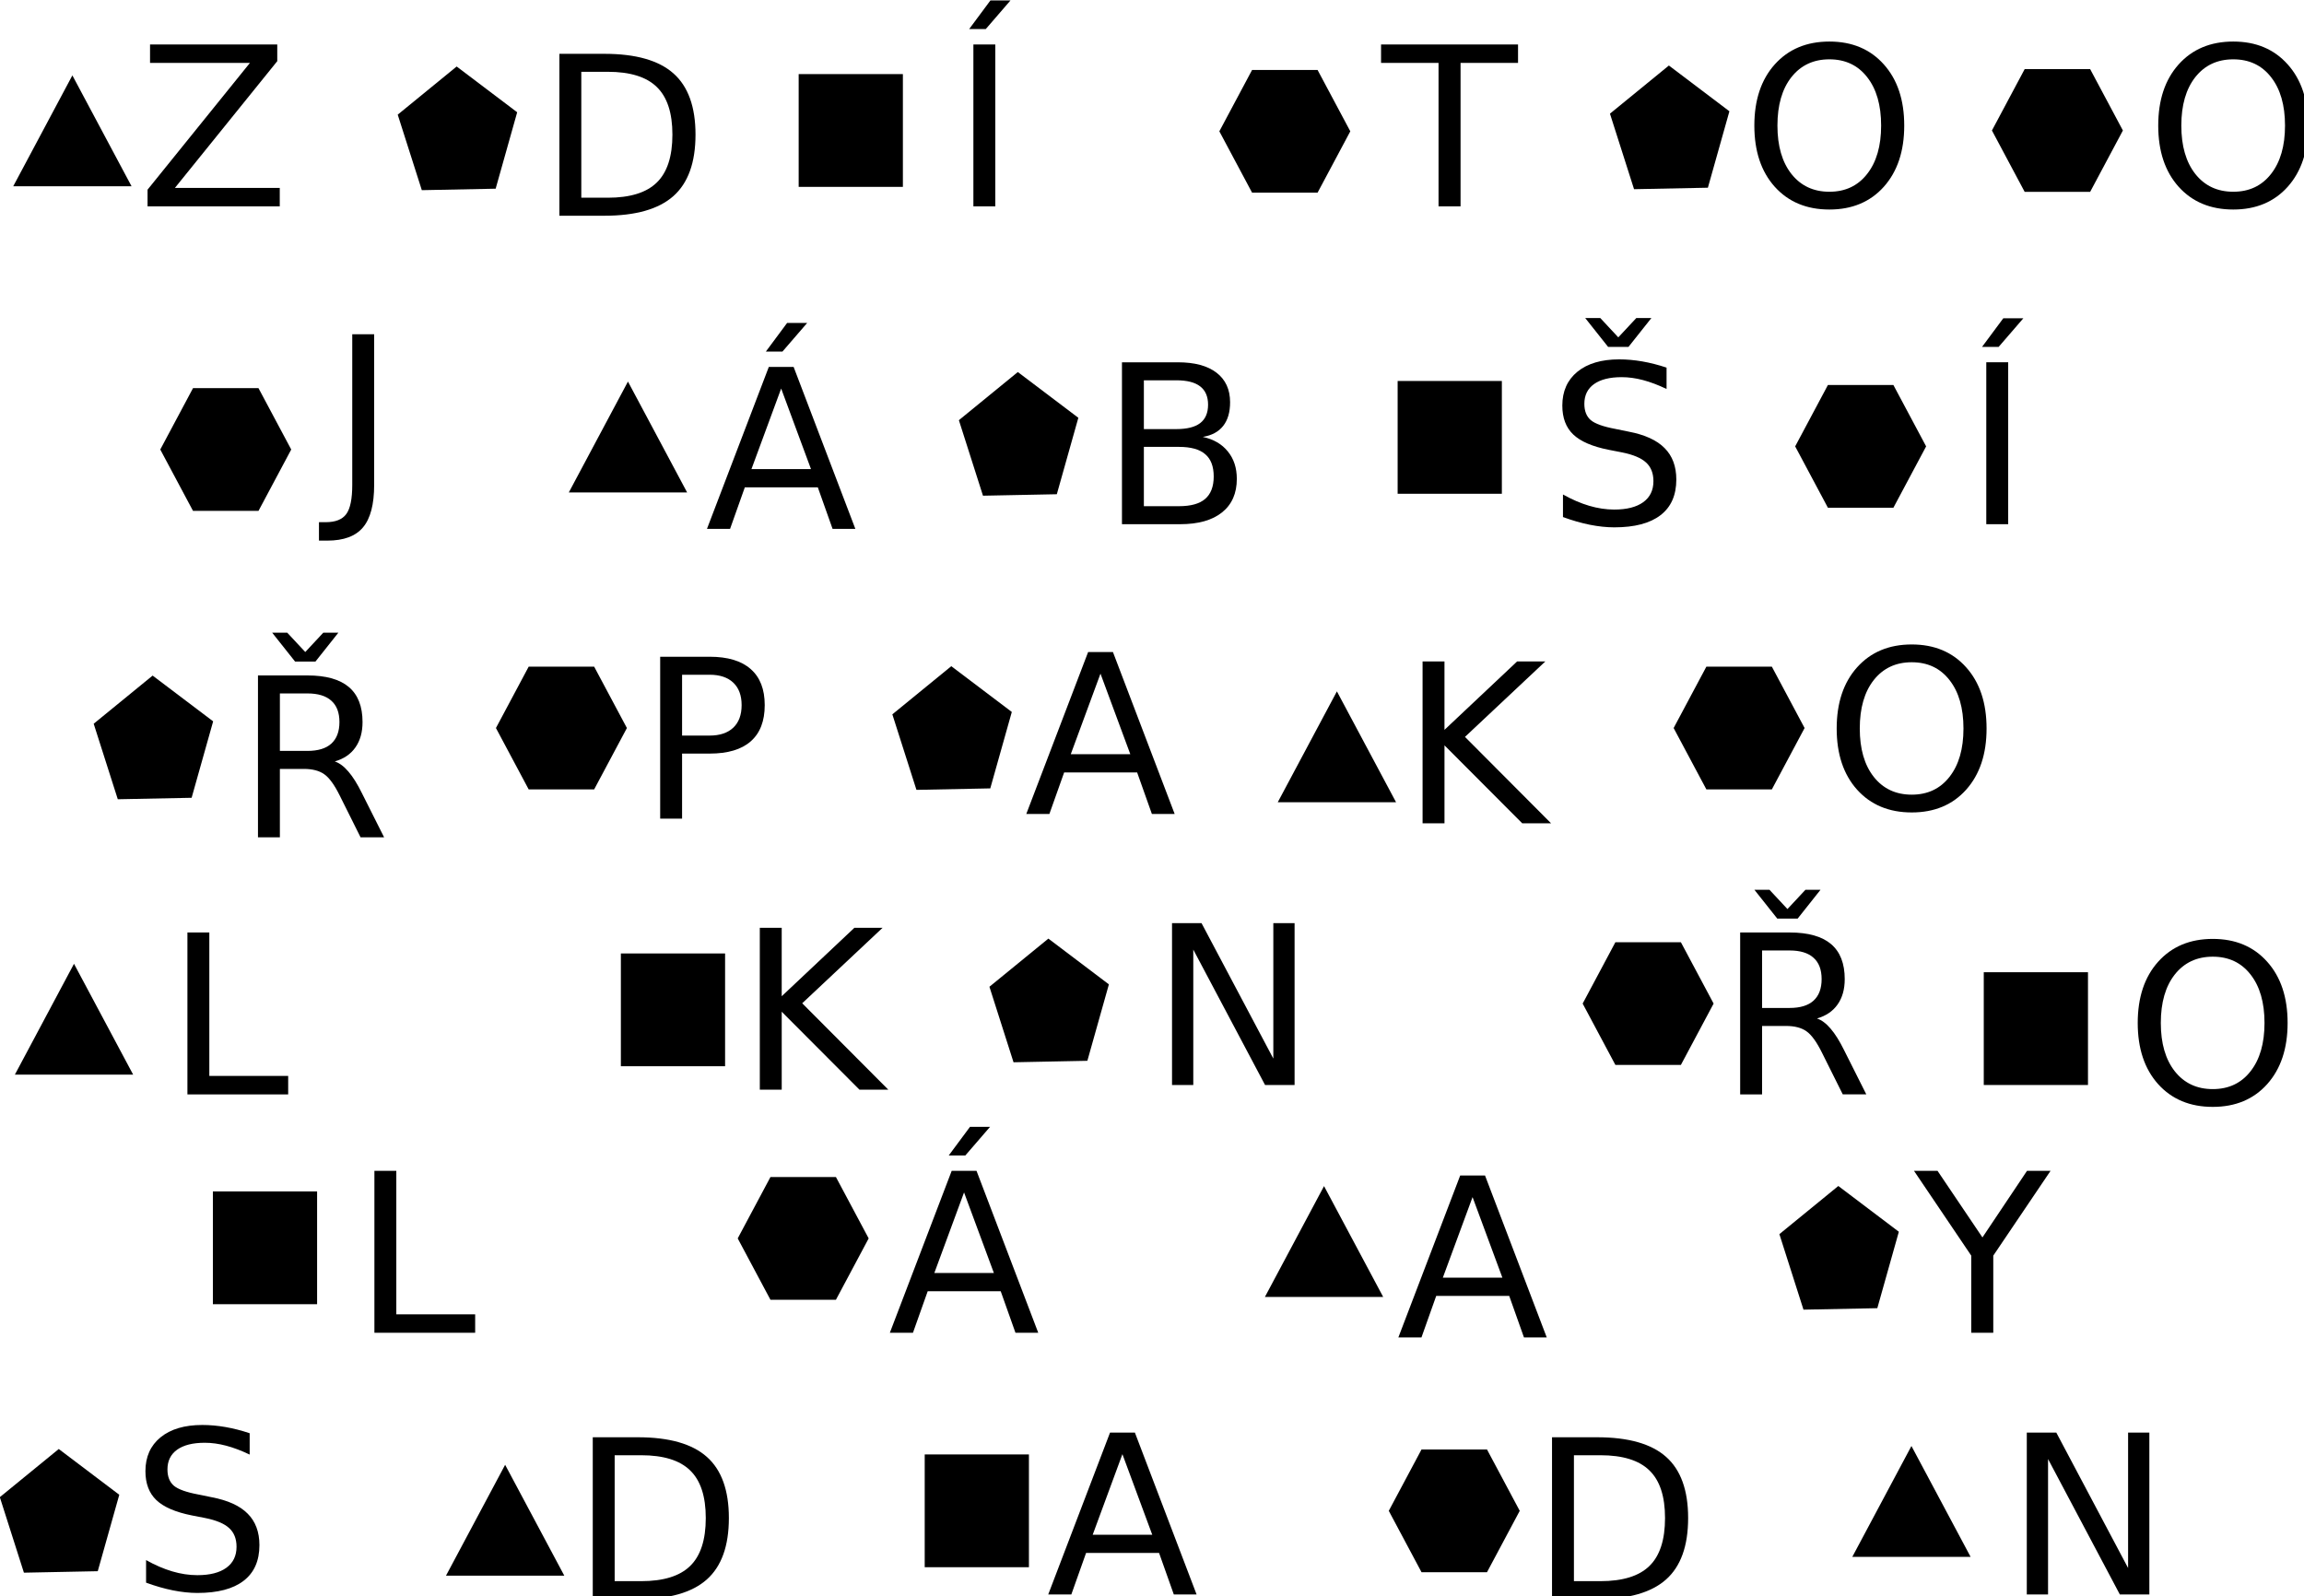 <?xml version="1.0" encoding="UTF-8" standalone="no"?>
<!-- Created with Inkscape (http://www.inkscape.org/) -->

<svg
   xmlns:dc="http://purl.org/dc/elements/1.1/"
   xmlns:cc="http://creativecommons.org/ns#"
   xmlns:rdf="http://www.w3.org/1999/02/22-rdf-syntax-ns#"
   xmlns:svg="http://www.w3.org/2000/svg"
   xmlns="http://www.w3.org/2000/svg"
   xmlns:sodipodi="http://sodipodi.sourceforge.net/DTD/sodipodi-0.dtd"
   xmlns:inkscape="http://www.inkscape.org/namespaces/inkscape"
   width="65.971mm"
   height="45.71mm"
   viewBox="0 0 65.971 45.71"
   version="1.1"
   id="svg4010"
   inkscape:version="0.92.1 r15371"
   sodipodi:docname="polygonade.svg">
  <defs
     id="defs4004" />
  <sodipodi:namedview
     id="base"
     pagecolor="#ffffff"
     bordercolor="#666666"
     borderopacity="1.0"
     inkscape:pageopacity="0.0"
     inkscape:pageshadow="2"
     inkscape:zoom="1.4"
     inkscape:cx="295.01776"
     inkscape:cy="-56.340341"
     inkscape:document-units="mm"
     inkscape:current-layer="flowRoot4303"
     showgrid="false"
     inkscape:snap-midpoints="true"
     inkscape:window-width="1920"
     inkscape:window-height="1018"
     inkscape:window-x="-8"
     inkscape:window-y="-8"
     inkscape:window-maximized="1"
     fit-margin-top="0"
     fit-margin-left="0"
     fit-margin-right="0"
     fit-margin-bottom="0" />
  <g
     inkscape:label="Vrstva 1"
     inkscape:groupmode="layer"
     id="layer1"
     transform="translate(-8.846,-7.846)">
    <path
       sodipodi:type="star"
       id="path4023"
       sodipodi:sides="3"
       sodipodi:cx="26.326048"
       sodipodi:cy="27.859585"
       sodipodi:r1="3.1538937"
       sodipodi:r2="1.5769469"
       sodipodi:arg1="0.52359878"
       sodipodi:arg2="1.5707963"
       inkscape:flatsided="true"
       inkscape:rounded="0"
       inkscape:randomized="0"
       d="m 29.057,29.437 -5.463,0 2.731,-4.731 z"
       inkscape:transform-center-y="-0.52938018"
       style="stroke-width:0.265"
       transform="matrix(0.62,0,0,0.671,-5.403,-6.573)" />
    <path
       sodipodi:type="star"
       id="path4030"
       sodipodi:sides="4"
       sodipodi:cx="89.93528"
       sodipodi:cy="37.764957"
       sodipodi:r1="3.4033501"
       sodipodi:r2="2.4065318"
       sodipodi:arg1="0.78539816"
       sodipodi:arg2="1.5707963"
       inkscape:flatsided="true"
       inkscape:rounded="0"
       inkscape:randomized="0"
       d="m 92.342,40.171 -4.813,0 0,-4.813 4.813,0 z"
       style="stroke-width:0.233"
       transform="matrix(0.62,0,0,0.671,-5.403,-4.969)" />
    <path
       sodipodi:type="star"
       id="path4032"
       sodipodi:sides="5"
       sodipodi:cx="44.12455"
       sodipodi:cy="27.226446"
       sodipodi:r1="2.9009826"
       sodipodi:r2="2.3469441"
       sodipodi:arg1="0.9240379"
       sodipodi:arg2="1.5523564"
       inkscape:flatsided="true"
       inkscape:rounded="0"
       inkscape:randomized="0"
       d="m 45.873,29.542 -3.41,0.063 -1.113,-3.223 2.722,-2.055 2.795,1.953 z"
       inkscape:transform-center-x="0.010252509"
       inkscape:transform-center-y="-0.17540412"
       style="stroke-width:0.265"
       transform="matrix(0.62,0,0,0.671,-5.403,-6.573)" />
    <path
       sodipodi:type="star"
       id="path4034"
       sodipodi:sides="6"
       sodipodi:cx="82.318855"
       sodipodi:cy="27.092813"
       sodipodi:r1="3.0238092"
       sodipodi:r2="2.618696"
       sodipodi:arg1="0"
       sodipodi:arg2="0.52359878"
       inkscape:flatsided="true"
       inkscape:rounded="0"
       inkscape:randomized="0"
       d="m 85.343,27.093 -1.512,2.619 -3.024,0 -1.512,-2.619 1.512,-2.619 3.024,0 z"
       style="stroke-width:0.265"
       transform="matrix(0.62,0,0,0.671,-5.403,-6.573)" />
    <path
       sodipodi:type="star"
       id="path4023-6"
       sodipodi:sides="3"
       sodipodi:cx="51.983921"
       sodipodi:cy="38.537025"
       sodipodi:r1="3.1538937"
       sodipodi:r2="1.5769469"
       sodipodi:arg1="0.52359878"
       sodipodi:arg2="1.5707963"
       inkscape:flatsided="true"
       inkscape:rounded="0"
       inkscape:randomized="0"
       d="m 54.715,40.114 -5.463,0 2.731,-4.731 z"
       inkscape:transform-center-y="-0.5293802"
       style="stroke-width:0.265"
       transform="matrix(0.62,0,0,0.671,-5.403,-4.969)" />
    <path
       sodipodi:type="star"
       id="path4023-66"
       sodipodi:sides="3"
       sodipodi:cx="84.724442"
       sodipodi:cy="50.564159"
       sodipodi:r1="3.1538937"
       sodipodi:r2="1.5769469"
       sodipodi:arg1="0.52359878"
       sodipodi:arg2="1.5707963"
       inkscape:flatsided="true"
       inkscape:rounded="0"
       inkscape:randomized="0"
       d="m 87.456,52.141 -5.463,0 2.731,-4.731 z"
       inkscape:transform-center-y="-0.52938021"
       style="stroke-width:0.265"
       transform="matrix(0.62,0,0,0.671,-5.403,-4.167)" />
    <path
       sodipodi:type="star"
       id="path4023-8"
       sodipodi:sides="3"
       sodipodi:cx="27.261496"
       sodipodi:cy="62.190388"
       sodipodi:r1="3.1538937"
       sodipodi:r2="1.5769469"
       sodipodi:arg1="0.52359878"
       sodipodi:arg2="1.5707963"
       inkscape:flatsided="true"
       inkscape:rounded="0"
       inkscape:randomized="0"
       d="m 29.993,63.767 -5.463,0 2.731,-4.731 z"
       inkscape:transform-center-y="-0.52938023"
       style="stroke-width:0.265"
       transform="matrix(0.62,0,0,0.671,-5.937,-4.167)" />
    <path
       sodipodi:type="star"
       id="path4023-0"
       sodipodi:sides="3"
       sodipodi:cx="84.991714"
       sodipodi:cy="71.678459"
       sodipodi:r1="3.1538937"
       sodipodi:r2="1.5769469"
       sodipodi:arg1="0.52359878"
       sodipodi:arg2="1.5707963"
       inkscape:flatsided="true"
       inkscape:rounded="0"
       inkscape:randomized="0"
       d="m 87.723,73.255 -5.463,0 2.731,-4.731 z"
       inkscape:transform-center-y="-0.52938024"
       style="stroke-width:0.265"
       transform="matrix(0.62,0,0,0.671,-5.937,-4.167)" />
    <path
       sodipodi:type="star"
       id="path4023-5"
       sodipodi:sides="3"
       sodipodi:cx="47.173077"
       sodipodi:cy="83.571945"
       sodipodi:r1="3.1538937"
       sodipodi:r2="1.5769469"
       sodipodi:arg1="0.52359878"
       sodipodi:arg2="1.5707963"
       inkscape:flatsided="true"
       inkscape:rounded="0"
       inkscape:randomized="0"
       d="m 49.904,85.149 -5.463,0 2.731,-4.731 z"
       inkscape:transform-center-y="-0.52938026"
       style="stroke-width:0.265"
       transform="matrix(0.62,0,0,0.671,-5.937,-4.167)" />
    <path
       sodipodi:type="star"
       id="path4023-00"
       sodipodi:sides="3"
       sodipodi:cx="112.11956"
       sodipodi:cy="82.770134"
       sodipodi:r1="3.1538937"
       sodipodi:r2="1.5769469"
       sodipodi:arg1="0.52359878"
       sodipodi:arg2="1.5707963"
       inkscape:flatsided="true"
       inkscape:rounded="0"
       inkscape:randomized="0"
       d="m 114.851,84.347 -5.463,0 2.731,-4.731 z"
       inkscape:transform-center-y="-0.52938026"
       style="stroke-width:0.265"
       transform="matrix(0.62,0,0,0.671,-5.937,-4.167)" />
    <path
       sodipodi:type="star"
       id="path4030-1"
       sodipodi:sides="4"
       sodipodi:cx="62.2738"
       sodipodi:cy="27.057777"
       sodipodi:r1="3.4033504"
       sodipodi:r2="2.4065318"
       sodipodi:arg1="0.78539816"
       sodipodi:arg2="1.5707963"
       inkscape:flatsided="true"
       inkscape:rounded="0"
       inkscape:randomized="0"
       d="m 64.68,29.464 -4.813,0 0,-4.813 4.813,0 z"
       style="stroke-width:0.233"
       transform="matrix(0.62,0,0,0.671,-5.403,-6.573)" />
    <path
       sodipodi:type="star"
       id="path4030-14"
       sodipodi:sides="4"
       sodipodi:cx="54.923889"
       sodipodi:cy="61.001003"
       sodipodi:r1="3.4033504"
       sodipodi:r2="2.4065318"
       sodipodi:arg1="0.78539816"
       sodipodi:arg2="1.5707963"
       inkscape:flatsided="true"
       inkscape:rounded="0"
       inkscape:randomized="0"
       d="m 57.33,63.408 -4.813,0 0,-4.813 4.813,0 z"
       style="stroke-width:0.233"
       transform="matrix(0.62,0,0,0.671,-5.937,-4.167)" />
    <path
       sodipodi:type="star"
       id="path4030-9"
       sodipodi:sides="4"
       sodipodi:cx="117.86586"
       sodipodi:cy="61.802822"
       sodipodi:r1="3.4033504"
       sodipodi:r2="2.4065318"
       sodipodi:arg1="0.78539816"
       sodipodi:arg2="1.5707963"
       inkscape:flatsided="true"
       inkscape:rounded="0"
       inkscape:randomized="0"
       d="m 120.272,64.209 -4.813,0 0,-4.813 4.813,0 z"
       style="stroke-width:0.233"
       transform="matrix(0.62,0,0,0.671,-5.937,-4.167)" />
    <path
       sodipodi:type="star"
       id="path4030-6"
       sodipodi:sides="4"
       sodipodi:cx="36.081383"
       sodipodi:cy="71.157249"
       sodipodi:r1="3.4033504"
       sodipodi:r2="2.4065318"
       sodipodi:arg1="0.78539816"
       sodipodi:arg2="1.5707963"
       inkscape:flatsided="true"
       inkscape:rounded="0"
       inkscape:randomized="0"
       d="m 38.488,73.564 -4.813,0 0,-4.813 4.813,0 z"
       style="stroke-width:0.233"
       transform="matrix(0.62,0,0,0.671,-5.937,-4.167)" />
    <path
       sodipodi:type="star"
       id="path4030-2"
       sodipodi:sides="4"
       sodipodi:cx="68.955536"
       sodipodi:cy="82.382576"
       sodipodi:r1="3.4033504"
       sodipodi:r2="2.4065318"
       sodipodi:arg1="0.78539816"
       sodipodi:arg2="1.5707963"
       inkscape:flatsided="true"
       inkscape:rounded="0"
       inkscape:randomized="0"
       d="m 71.362,84.789 -4.813,0 0,-4.813 4.813,0 z"
       style="stroke-width:0.233"
       transform="matrix(0.62,0,0,0.671,-5.937,-4.167)" />
    <path
       sodipodi:type="star"
       id="path4032-5"
       sodipodi:sides="5"
       sodipodi:cx="100.10897"
       sodipodi:cy="27.185392"
       sodipodi:r1="2.9009826"
       sodipodi:r2="2.3469441"
       sodipodi:arg1="0.9240379"
       sodipodi:arg2="1.5523564"
       inkscape:flatsided="true"
       inkscape:rounded="0"
       inkscape:randomized="0"
       d="m 101.857,29.5 -3.41,0.063 -1.113,-3.223 2.722,-2.055 2.795,1.953 z"
       inkscape:transform-center-x="0.010252421"
       inkscape:transform-center-y="-0.17540412"
       style="stroke-width:0.265"
       transform="matrix(0.62,0,0,0.671,-5.403,-6.573)" />
    <path
       sodipodi:type="star"
       id="path4032-0"
       sodipodi:sides="5"
       sodipodi:cx="70.041138"
       sodipodi:cy="37.876175"
       sodipodi:r1="2.9009826"
       sodipodi:r2="2.3469441"
       sodipodi:arg1="0.9240379"
       sodipodi:arg2="1.5523564"
       inkscape:flatsided="true"
       inkscape:rounded="0"
       inkscape:randomized="0"
       d="m 71.789,40.191 -3.41,0.063 -1.113,-3.223 2.722,-2.055 2.795,1.953 z"
       inkscape:transform-center-x="0.010252468"
       inkscape:transform-center-y="-0.17540414"
       style="stroke-width:0.265"
       transform="matrix(0.62,0,0,0.671,-5.403,-4.969)" />
    <path
       sodipodi:type="star"
       id="path4032-6"
       sodipodi:sides="5"
       sodipodi:cx="30.084351"
       sodipodi:cy="49.636032"
       sodipodi:r1="2.9009826"
       sodipodi:r2="2.3469441"
       sodipodi:arg1="0.9240379"
       sodipodi:arg2="1.5523564"
       inkscape:flatsided="true"
       inkscape:rounded="0"
       inkscape:randomized="0"
       d="m 31.832,51.951 -3.41,0.063 -1.113,-3.223 2.722,-2.055 2.795,1.953 z"
       inkscape:transform-center-x="0.010252531"
       inkscape:transform-center-y="-0.17540415"
       style="stroke-width:0.265"
       transform="matrix(0.62,0,0,0.671,-5.403,-4.167)" />
    <path
       sodipodi:type="star"
       id="path4032-2"
       sodipodi:sides="5"
       sodipodi:cx="66.967545"
       sodipodi:cy="49.23513"
       sodipodi:r1="2.9009826"
       sodipodi:r2="2.3469441"
       sodipodi:arg1="0.9240379"
       sodipodi:arg2="1.5523564"
       inkscape:flatsided="true"
       inkscape:rounded="0"
       inkscape:randomized="0"
       d="m 68.716,51.55 -3.41,0.063 -1.113,-3.223 2.722,-2.055 2.795,1.953 z"
       inkscape:transform-center-x="0.010252473"
       inkscape:transform-center-y="-0.17540416"
       style="stroke-width:0.265"
       transform="matrix(0.62,0,0,0.671,-5.403,-4.167)" />
    <path
       sodipodi:type="star"
       id="path4032-9"
       sodipodi:sides="5"
       sodipodi:cx="72.312935"
       sodipodi:cy="60.861351"
       sodipodi:r1="2.9009826"
       sodipodi:r2="2.3469441"
       sodipodi:arg1="0.9240379"
       sodipodi:arg2="1.5523564"
       inkscape:flatsided="true"
       inkscape:rounded="0"
       inkscape:randomized="0"
       d="m 74.061,63.176 -3.41,0.063 -1.113,-3.223 2.722,-2.055 2.795,1.953 z"
       inkscape:transform-center-x="0.010252465"
       inkscape:transform-center-y="-0.17540417"
       style="stroke-width:0.265"
       transform="matrix(0.62,0,0,0.671,-5.937,-4.167)" />
    <path
       sodipodi:type="star"
       id="path4032-7"
       sodipodi:sides="5"
       sodipodi:cx="108.79523"
       sodipodi:cy="71.418503"
       sodipodi:r1="2.9009826"
       sodipodi:r2="2.3469441"
       sodipodi:arg1="0.9240379"
       sodipodi:arg2="1.5523564"
       inkscape:flatsided="true"
       inkscape:rounded="0"
       inkscape:randomized="0"
       d="m 110.543,73.734 -3.41,0.063 -1.113,-3.223 2.722,-2.055 2.795,1.953 z"
       inkscape:transform-center-x="0.010252407"
       inkscape:transform-center-y="-0.17540419"
       style="stroke-width:0.265"
       transform="matrix(0.62,0,0,0.671,-5.937,-4.167)" />
    <path
       sodipodi:type="star"
       id="path4032-92"
       sodipodi:sides="5"
       sodipodi:cx="26.609844"
       sodipodi:cy="82.643822"
       sodipodi:r1="2.9009826"
       sodipodi:r2="2.3469441"
       sodipodi:arg1="0.9240379"
       sodipodi:arg2="1.5523564"
       inkscape:flatsided="true"
       inkscape:rounded="0"
       inkscape:randomized="0"
       d="m 28.358,84.959 -3.41,0.063 -1.113,-3.223 2.722,-2.055 2.795,1.953 z"
       inkscape:transform-center-x="0.010252537"
       inkscape:transform-center-y="-0.17540421"
       style="stroke-width:0.265"
       transform="matrix(0.62,0,0,0.671,-5.937,-4.167)" />
    <path
       sodipodi:type="star"
       id="path4034-7"
       sodipodi:sides="6"
       sodipodi:cx="117.9995"
       sodipodi:cy="27.057777"
       sodipodi:r1="3.0238092"
       sodipodi:r2="2.618696"
       sodipodi:arg1="0"
       sodipodi:arg2="0.52359878"
       inkscape:flatsided="true"
       inkscape:rounded="0"
       inkscape:randomized="0"
       d="m 121.023,27.058 -1.512,2.619 -3.024,0 -1.512,-2.619 1.512,-2.619 3.024,0 z"
       style="stroke-width:0.265"
       transform="matrix(0.62,0,0,0.671,-5.403,-6.573)" />
    <path
       sodipodi:type="star"
       id="path4034-2"
       sodipodi:sides="6"
       sodipodi:cx="33.408688"
       sodipodi:cy="38.283096"
       sodipodi:r1="3.0238092"
       sodipodi:r2="2.618696"
       sodipodi:arg1="0"
       sodipodi:arg2="0.52359878"
       inkscape:flatsided="true"
       inkscape:rounded="0"
       inkscape:randomized="0"
       d="m 36.432,38.283 -1.512,2.619 h -3.024 l -1.512,-2.619 1.512,-2.619 h 3.024 z"
       style="stroke-width:0.265"
       transform="matrix(0.62,0,0,0.671,-5.403,-4.969)" />
    <path
       sodipodi:type="star"
       id="path4034-4"
       sodipodi:sides="6"
       sodipodi:cx="108.91233"
       sodipodi:cy="38.149464"
       sodipodi:r1="3.0238092"
       sodipodi:r2="2.618696"
       sodipodi:arg1="0"
       sodipodi:arg2="0.52359878"
       inkscape:flatsided="true"
       inkscape:rounded="0"
       inkscape:randomized="0"
       d="m 111.936,38.149 -1.512,2.619 h -3.024 l -1.512,-2.619 1.512,-2.619 h 3.024 z"
       style="stroke-width:0.265"
       transform="matrix(0.62,0,0,0.671,-5.403,-4.969)" />
    <path
       sodipodi:type="star"
       id="path4034-9"
       sodipodi:sides="6"
       sodipodi:cx="48.91032"
       sodipodi:cy="48.973877"
       sodipodi:r1="3.0238092"
       sodipodi:r2="2.618696"
       sodipodi:arg1="0"
       sodipodi:arg2="0.52359878"
       inkscape:flatsided="true"
       inkscape:rounded="0"
       inkscape:randomized="0"
       d="m 51.934,48.974 -1.512,2.619 h -3.024 l -1.512,-2.619 1.512,-2.619 h 3.024 z"
       style="stroke-width:0.265"
       transform="matrix(0.62,0,0,0.671,-5.403,-4.167)" />
    <path
       sodipodi:type="star"
       id="path4034-20"
       sodipodi:sides="6"
       sodipodi:cx="103.29968"
       sodipodi:cy="48.973873"
       sodipodi:r1="3.0238092"
       sodipodi:r2="2.618696"
       sodipodi:arg1="0"
       sodipodi:arg2="0.52359878"
       inkscape:flatsided="true"
       inkscape:rounded="0"
       inkscape:randomized="0"
       d="m 106.323,48.974 -1.512,2.619 h -3.024 l -1.512,-2.619 1.512,-2.619 h 3.024 z"
       style="stroke-width:0.265"
       transform="matrix(0.62,0,0,0.671,-5.403,-4.167)" />
    <path
       sodipodi:type="star"
       id="path4034-6"
       sodipodi:sides="6"
       sodipodi:cx="99.958801"
       sodipodi:cy="60.733738"
       sodipodi:r1="3.0238092"
       sodipodi:r2="2.618696"
       sodipodi:arg1="0"
       sodipodi:arg2="0.52359878"
       inkscape:flatsided="true"
       inkscape:rounded="0"
       inkscape:randomized="0"
       d="m 102.983,60.734 -1.512,2.619 h -3.024 l -1.512,-2.619 1.512,-2.619 h 3.024 z"
       style="stroke-width:0.265"
       transform="matrix(0.62,0,0,0.671,-5.937,-4.167)" />
    <path
       sodipodi:type="star"
       id="path4034-3"
       sodipodi:sides="6"
       sodipodi:cx="60.93745"
       sodipodi:cy="70.756348"
       sodipodi:r1="3.0238092"
       sodipodi:r2="2.618696"
       sodipodi:arg1="0"
       sodipodi:arg2="0.52359878"
       inkscape:flatsided="true"
       inkscape:rounded="0"
       inkscape:randomized="0"
       d="m 63.961,70.756 -1.512,2.619 h -3.024 l -1.512,-2.619 1.512,-2.619 h 3.024 z"
       style="stroke-width:0.265"
       transform="matrix(0.62,0,0,0.671,-5.937,-4.167)" />
    <path
       sodipodi:type="star"
       id="path4034-22"
       sodipodi:sides="6"
       sodipodi:cx="91.005272"
       sodipodi:cy="82.382561"
       sodipodi:r1="3.0238092"
       sodipodi:r2="2.618696"
       sodipodi:arg1="0"
       sodipodi:arg2="0.52359878"
       inkscape:flatsided="true"
       inkscape:rounded="0"
       inkscape:randomized="0"
       d="m 94.029,82.383 -1.512,2.619 h -3.024 l -1.512,-2.619 1.512,-2.619 h 3.024 z"
       style="stroke-width:0.265"
       transform="matrix(0.62,0,0,0.671,-5.937,-4.167)" />
    <g
       aria-label="ZDÍTOO  JÁBŠÍ  ŘPAKO
LKNŘO   LÁAY   SDADN"
       transform="scale(0.265)"
       style="font-style:normal;font-weight:normal;font-size:40px;line-height:1.25;font-family:sans-serif;letter-spacing:0px;word-spacing:0px;fill:#000000;fill-opacity:1;stroke:none"
       id="flowRoot4303">
      <path
         d="m 49.593,34.413 h 13.746 v 1.805 l -11.062,13.699 h 11.332 v 1.992 h -14.285 v -1.805 l 11.062,-13.699 h -10.793 z"
         style="font-size:24px"
         id="path4317"
         inkscape:connector-curvature="0" />
      <path
         d="m 96.191,37.369 v 13.605 h 2.859 q 3.621,0 5.297,-1.641 1.688,-1.641 1.688,-5.18 0,-3.516 -1.688,-5.145 -1.676,-1.641 -5.297,-1.641 z m -2.367,-1.945 h 4.863 q 5.086,0 7.465,2.121 2.379,2.109 2.379,6.609 0,4.523 -2.391,6.645 -2.391,2.121 -7.453,2.121 h -4.863 z"
         style="font-size:24px"
         id="path4319"
         inkscape:connector-curvature="0" />
      <path
         d="m 138.556,34.413 h 2.367 v 17.496 h -2.367 z m 1.84,-4.758 h 2.168 l -2.672,3.094 h -1.793 z"
         style="font-size:24px"
         id="path4321"
         inkscape:connector-curvature="0" />
      <path
         d="m 182.604,34.413 h 14.801 v 1.992 h -6.211 v 15.504 h -2.379 v -15.504 h -6.211 z"
         style="font-size:24px"
         id="path4323"
         inkscape:connector-curvature="0" />
      <path
         d="m 231.047,36.019 q -2.578,0 -4.102,1.922 -1.512,1.922 -1.512,5.238 0,3.305 1.512,5.227 1.523,1.922 4.102,1.922 2.578,0 4.078,-1.922 1.512,-1.922 1.512,-5.227 0,-3.316 -1.512,-5.238 -1.5,-1.922 -4.078,-1.922 z m 0,-1.922 q 3.68,0 5.883,2.473 2.203,2.461 2.203,6.609 0,4.137 -2.203,6.609 -2.203,2.461 -5.883,2.461 -3.691,0 -5.906,-2.461 -2.203,-2.461 -2.203,-6.609 0,-4.148 2.203,-6.609 2.215,-2.473 5.906,-2.473 z"
         style="font-size:24px"
         id="path4325"
         inkscape:connector-curvature="0" />
      <path
         d="m 274.687,36.019 q -2.578,0 -4.102,1.922 -1.512,1.922 -1.512,5.238 0,3.305 1.512,5.227 1.523,1.922 4.102,1.922 2.578,0 4.078,-1.922 1.512,-1.922 1.512,-5.227 0,-3.316 -1.512,-5.238 -1.5,-1.922 -4.078,-1.922 z m 0,-1.922 q 3.68,0 5.883,2.473 2.203,2.461 2.203,6.609 0,4.137 -2.203,6.609 -2.203,2.461 -5.883,2.461 -3.691,0 -5.906,-2.461 -2.203,-2.461 -2.203,-6.609 0,-4.148 2.203,-6.609 2.215,-2.473 5.906,-2.473 z"
         style="font-size:24px"
         id="path4327"
         inkscape:connector-curvature="0" />
      <path
         d="m 71.442,65.728 h 2.367 v 16.277 q 0,3.164 -1.207,4.594 -1.195,1.43 -3.855,1.43 h -0.902 v -1.992 h 0.738 q 1.57,0 2.215,-0.879 0.645,-0.879 0.645,-3.152 z"
         style="font-size:24px"
         id="path4329"
         inkscape:connector-curvature="0" />
      <path
         d="m 117.786,71.595 -3.211,8.707 h 6.434 z m -1.336,-2.332 h 2.684 l 6.668,17.496 h -2.461 l -1.594,-4.488 h -7.887 l -1.594,4.488 h -2.496 z m 1.98,-4.758 h 2.168 l -2.672,3.094 h -1.793 z"
         style="font-size:24px"
         id="path4331"
         inkscape:connector-curvature="0" />
      <path
         d="m 156.976,77.899 v 6.41 h 3.797 q 1.91,0 2.824,-0.785 0.926,-0.797 0.926,-2.426 0,-1.641 -0.926,-2.414 -0.914,-0.785 -2.824,-0.785 z m 0,-7.195 v 5.273 h 3.504 q 1.734,0 2.578,-0.645 0.855,-0.656 0.855,-1.992 0,-1.324 -0.855,-1.98 -0.844,-0.656 -2.578,-0.656 z m -2.367,-1.945 h 6.047 q 2.707,0 4.172,1.125 1.465,1.125 1.465,3.199 0,1.605 -0.75,2.555 -0.75,0.949 -2.203,1.184 1.746,0.375 2.707,1.57 0.973,1.184 0.973,2.965 0,2.344 -1.594,3.621 -1.594,1.277 -4.535,1.277 h -6.281 z"
         style="font-size:24px"
         id="path4333"
         inkscape:connector-curvature="0" />
      <path
         d="m 213.453,69.333 v 2.309 q -1.348,-0.645 -2.543,-0.961 -1.195,-0.316 -2.309,-0.316 -1.934,0 -2.988,0.75 -1.043,0.75 -1.043,2.133 0,1.16 0.691,1.758 0.703,0.586 2.648,0.949 l 1.43,0.293 q 2.648,0.504 3.902,1.781 1.266,1.266 1.266,3.398 0,2.543 -1.711,3.855 -1.699,1.312 -4.992,1.312 -1.242,0 -2.648,-0.281 -1.395,-0.281 -2.895,-0.832 v -2.438 q 1.441,0.809 2.824,1.219 1.383,0.41 2.719,0.41 2.027,0 3.129,-0.797 1.102,-0.797 1.102,-2.273 0,-1.289 -0.797,-2.016 -0.785,-0.727 -2.59,-1.09 l -1.441,-0.281 q -2.648,-0.527 -3.832,-1.652 -1.184,-1.125 -1.184,-3.129 0,-2.32 1.629,-3.656 1.641,-1.336 4.512,-1.336 1.23,0 2.508,0.223 1.277,0.223 2.613,0.668 z m -6.316,-2.238 -2.473,-3.117 h 1.629 l 1.945,2.086 1.945,-2.086 h 1.629 l -2.473,3.117 z"
         style="font-size:24px"
         id="path4335"
         inkscape:connector-curvature="0" />
      <path
         d="m 247.999,68.758 h 2.367 v 17.496 h -2.367 z m 1.84,-4.758 h 2.168 l -2.672,3.094 h -1.793 z"
         style="font-size:24px"
         id="path4337"
         inkscape:connector-curvature="0" />
      <path
         d="m 69.553,111.891 q 0.762,0.258 1.477,1.102 0.727,0.844 1.453,2.32 l 2.402,4.781 h -2.543 l -2.238,-4.488 q -0.867,-1.758 -1.688,-2.332 -0.809,-0.574 -2.215,-0.574 h -2.578 v 7.395 h -2.367 v -17.496 h 5.344 q 3,0 4.477,1.254 1.477,1.254 1.477,3.785 0,1.652 -0.773,2.742 -0.762,1.09 -2.227,1.512 z m -5.93,-7.348 v 6.211 h 2.977 q 1.711,0 2.578,-0.785 0.879,-0.797 0.879,-2.332 0,-1.535 -0.879,-2.309 -0.867,-0.785 -2.578,-0.785 z m 1.641,-3.445 -2.473,-3.117 h 1.629 l 1.945,2.086 1.945,-2.086 h 1.629 l -2.473,3.117 z"
         style="font-size:24px"
         id="path4339"
         inkscape:connector-curvature="0" />
      <path
         d="m 107.08,102.523 v 6.574 h 2.977 q 1.652,0 2.555,-0.855 0.902,-0.855 0.902,-2.438 0,-1.57 -0.902,-2.426 -0.902,-0.855 -2.555,-0.855 z m -2.367,-1.945 h 5.344 q 2.941,0 4.441,1.336 1.512,1.324 1.512,3.891 0,2.59 -1.512,3.914 -1.5,1.324 -4.441,1.324 h -2.977 v 7.031 h -2.367 z"
         style="font-size:24px"
         id="path4341"
         inkscape:connector-curvature="0" />
      <path
         d="m 152.288,102.405 -3.211,8.707 h 6.434 z m -1.336,-2.332 h 2.684 l 6.668,17.496 h -2.461 l -1.594,-4.488 h -7.887 l -1.594,4.488 h -2.496 z"
         style="font-size:24px"
         id="path4343"
         inkscape:connector-curvature="0" />
      <path
         d="m 187.09,101.083 h 2.367 v 7.395 l 7.852,-7.395 h 3.047 l -8.684,8.156 9.305,9.34 h -3.117 l -8.402,-8.426 v 8.426 h -2.367 z"
         style="font-size:24px"
         id="path4345"
         inkscape:connector-curvature="0" />
      <path
         d="m 239.944,101.173 q -2.578,0 -4.102,1.922 -1.512,1.922 -1.512,5.238 0,3.305 1.512,5.227 1.523,1.922 4.102,1.922 2.578,0 4.078,-1.922 1.512,-1.922 1.512,-5.227 0,-3.316 -1.512,-5.238 -1.5,-1.922 -4.078,-1.922 z m 0,-1.922 q 3.68,0 5.883,2.473 2.203,2.461 2.203,6.609 0,4.137 -2.203,6.609 -2.203,2.461 -5.883,2.461 -3.691,0 -5.906,-2.461 -2.203,-2.461 -2.203,-6.609 0,-4.148 2.203,-6.609 2.215,-2.473 5.906,-2.473 z"
         style="font-size:24px"
         id="path4347"
         inkscape:connector-curvature="0" />
      <path
         d="m 53.632,130.375 h 2.367 v 15.504 h 8.52 v 1.992 h -10.887 z"
         style="font-size:24px"
         id="path4349"
         inkscape:connector-curvature="0" />
      <path
         d="m 115.478,129.87 h 2.367 v 7.395 l 7.852,-7.395 h 3.047 l -8.684,8.156 9.305,9.34 h -3.117 l -8.402,-8.426 v 8.426 h -2.367 z"
         style="font-size:24px"
         id="path4351"
         inkscape:connector-curvature="0" />
      <path
         d="m 160.018,129.365 h 3.188 l 7.758,14.637 V 129.365 h 2.297 v 17.496 h -3.188 l -7.758,-14.637 v 14.637 h -2.297 z"
         style="font-size:24px"
         id="path4353"
         inkscape:connector-curvature="0" />
      <path
         d="m 229.704,139.668 q 0.762,0.258 1.477,1.102 0.727,0.844 1.453,2.32 l 2.402,4.781 h -2.543 l -2.238,-4.488 q -0.867,-1.758 -1.688,-2.332 -0.809,-0.574 -2.215,-0.574 h -2.578 v 7.395 h -2.367 v -17.496 h 5.344 q 3,0 4.477,1.254 1.477,1.254 1.477,3.785 0,1.652 -0.773,2.742 -0.762,1.09 -2.227,1.512 z m -5.93,-7.348 v 6.211 h 2.977 q 1.711,0 2.578,-0.785 0.879,-0.797 0.879,-2.332 0,-1.535 -0.879,-2.309 -0.867,-0.785 -2.578,-0.785 z m 1.641,-3.445 -2.473,-3.117 h 1.629 l 1.945,2.086 1.945,-2.086 h 1.629 l -2.473,3.117 z"
         style="font-size:24px"
         id="path4355"
         inkscape:connector-curvature="0" />
      <path
         d="m 272.471,132.991 q -2.578,0 -4.102,1.922 -1.512,1.922 -1.512,5.238 0,3.305 1.512,5.227 1.523,1.922 4.102,1.922 2.578,0 4.078,-1.922 1.512,-1.922 1.512,-5.227 0,-3.316 -1.512,-5.238 -1.5,-1.922 -4.078,-1.922 z m 0,-1.922 q 3.68,0 5.883,2.473 2.203,2.461 2.203,6.609 0,4.137 -2.203,6.609 -2.203,2.461 -5.883,2.461 -3.691,0 -5.906,-2.461 -2.203,-2.461 -2.203,-6.609 0,-4.148 2.203,-6.609 2.215,-2.473 5.906,-2.473 z"
         style="font-size:24px"
         id="path4357"
         inkscape:connector-curvature="0" />
      <path
         d="m 73.836,156.134 h 2.367 v 15.504 h 8.52 v 1.992 h -10.887 z"
         style="font-size:24px"
         id="path4359"
         inkscape:connector-curvature="0" />
      <path
         d="m 137.547,158.466 -3.211,8.707 h 6.434 z m -1.336,-2.332 h 2.684 l 6.668,17.496 h -2.461 l -1.594,-4.488 h -7.887 l -1.594,4.488 h -2.496 z m 1.98,-4.758 h 2.168 l -2.672,3.094 h -1.793 z"
         style="font-size:24px"
         id="path4361"
         inkscape:connector-curvature="0" />
      <path
         d="m 192.491,158.971 -3.211,8.707 h 6.434 z m -1.336,-2.332 h 2.684 l 6.668,17.496 h -2.461 l -1.594,-4.488 h -7.887 l -1.594,4.488 h -2.496 z"
         style="font-size:24px"
         id="path4363"
         inkscape:connector-curvature="0" />
      <path
         d="m 240.188,156.134 h 2.543 l 4.852,7.195 4.816,-7.195 h 2.543 l -6.188,9.164 v 8.332 h -2.379 v -8.332 z"
         style="font-size:24px"
         id="path4365"
         inkscape:connector-curvature="0" />
      <path
         d="m 60.358,184.487 v 2.309 q -1.348,-0.645 -2.543,-0.961 -1.195,-0.316 -2.309,-0.316 -1.934,0 -2.988,0.75 -1.043,0.75 -1.043,2.133 0,1.16 0.691,1.758 0.703,0.586 2.648,0.949 l 1.43,0.293 q 2.648,0.504 3.902,1.781 1.266,1.266 1.266,3.398 0,2.543 -1.711,3.855 -1.699,1.312 -4.992,1.312 -1.242,0 -2.648,-0.281 -1.395,-0.281 -2.895,-0.832 v -2.438 q 1.441,0.809 2.824,1.219 1.383,0.41 2.719,0.41 2.027,0 3.129,-0.797 1.102,-0.797 1.102,-2.273 0,-1.289 -0.797,-2.016 -0.785,-0.727 -2.59,-1.09 l -1.441,-0.281 q -2.648,-0.527 -3.832,-1.652 -1.184,-1.125 -1.184,-3.129 0,-2.32 1.629,-3.656 1.641,-1.336 4.512,-1.336 1.23,0 2.508,0.223 1.277,0.223 2.613,0.668 z"
         style="font-size:24px"
         id="path4367"
         inkscape:connector-curvature="0" />
      <path
         d="m 99.796,186.869 v 13.605 h 2.859 q 3.621,0 5.297,-1.641 1.688,-1.641 1.688,-5.18 0,-3.516 -1.688,-5.145 -1.676,-1.641 -5.297,-1.641 z m -2.367,-1.945 H 102.292 q 5.086,0 7.465,2.121 2.379,2.109 2.379,6.609 0,4.523 -2.391,6.645 -2.391,2.121 -7.453,2.121 h -4.863 z"
         style="font-size:24px"
         id="path4369"
         inkscape:connector-curvature="0" />
      <path
         d="m 154.658,186.75 -3.211,8.707 h 6.434 z m -1.336,-2.332 h 2.684 l 6.668,17.496 h -2.461 l -1.594,-4.488 h -7.887 l -1.594,4.488 h -2.496 z"
         style="font-size:24px"
         id="path4371"
         inkscape:connector-curvature="0" />
      <path
         d="m 203.444,186.869 v 13.605 h 2.859 q 3.621,0 5.297,-1.641 1.688,-1.641 1.688,-5.18 0,-3.516 -1.688,-5.145 -1.676,-1.641 -5.297,-1.641 z m -2.367,-1.945 h 4.863 q 5.086,0 7.465,2.121 2.379,2.109 2.379,6.609 0,4.523 -2.391,6.645 -2.391,2.121 -7.453,2.121 h -4.863 z"
         style="font-size:24px"
         id="path4373"
         inkscape:connector-curvature="0" />
      <path
         d="m 252.376,184.418 h 3.188 l 7.758,14.637 v -14.637 h 2.297 v 17.496 h -3.188 l -7.758,-14.637 v 14.637 h -2.297 z"
         style="font-size:24px"
         id="path4375"
         inkscape:connector-curvature="0" />
    </g>
  </g>
</svg>
